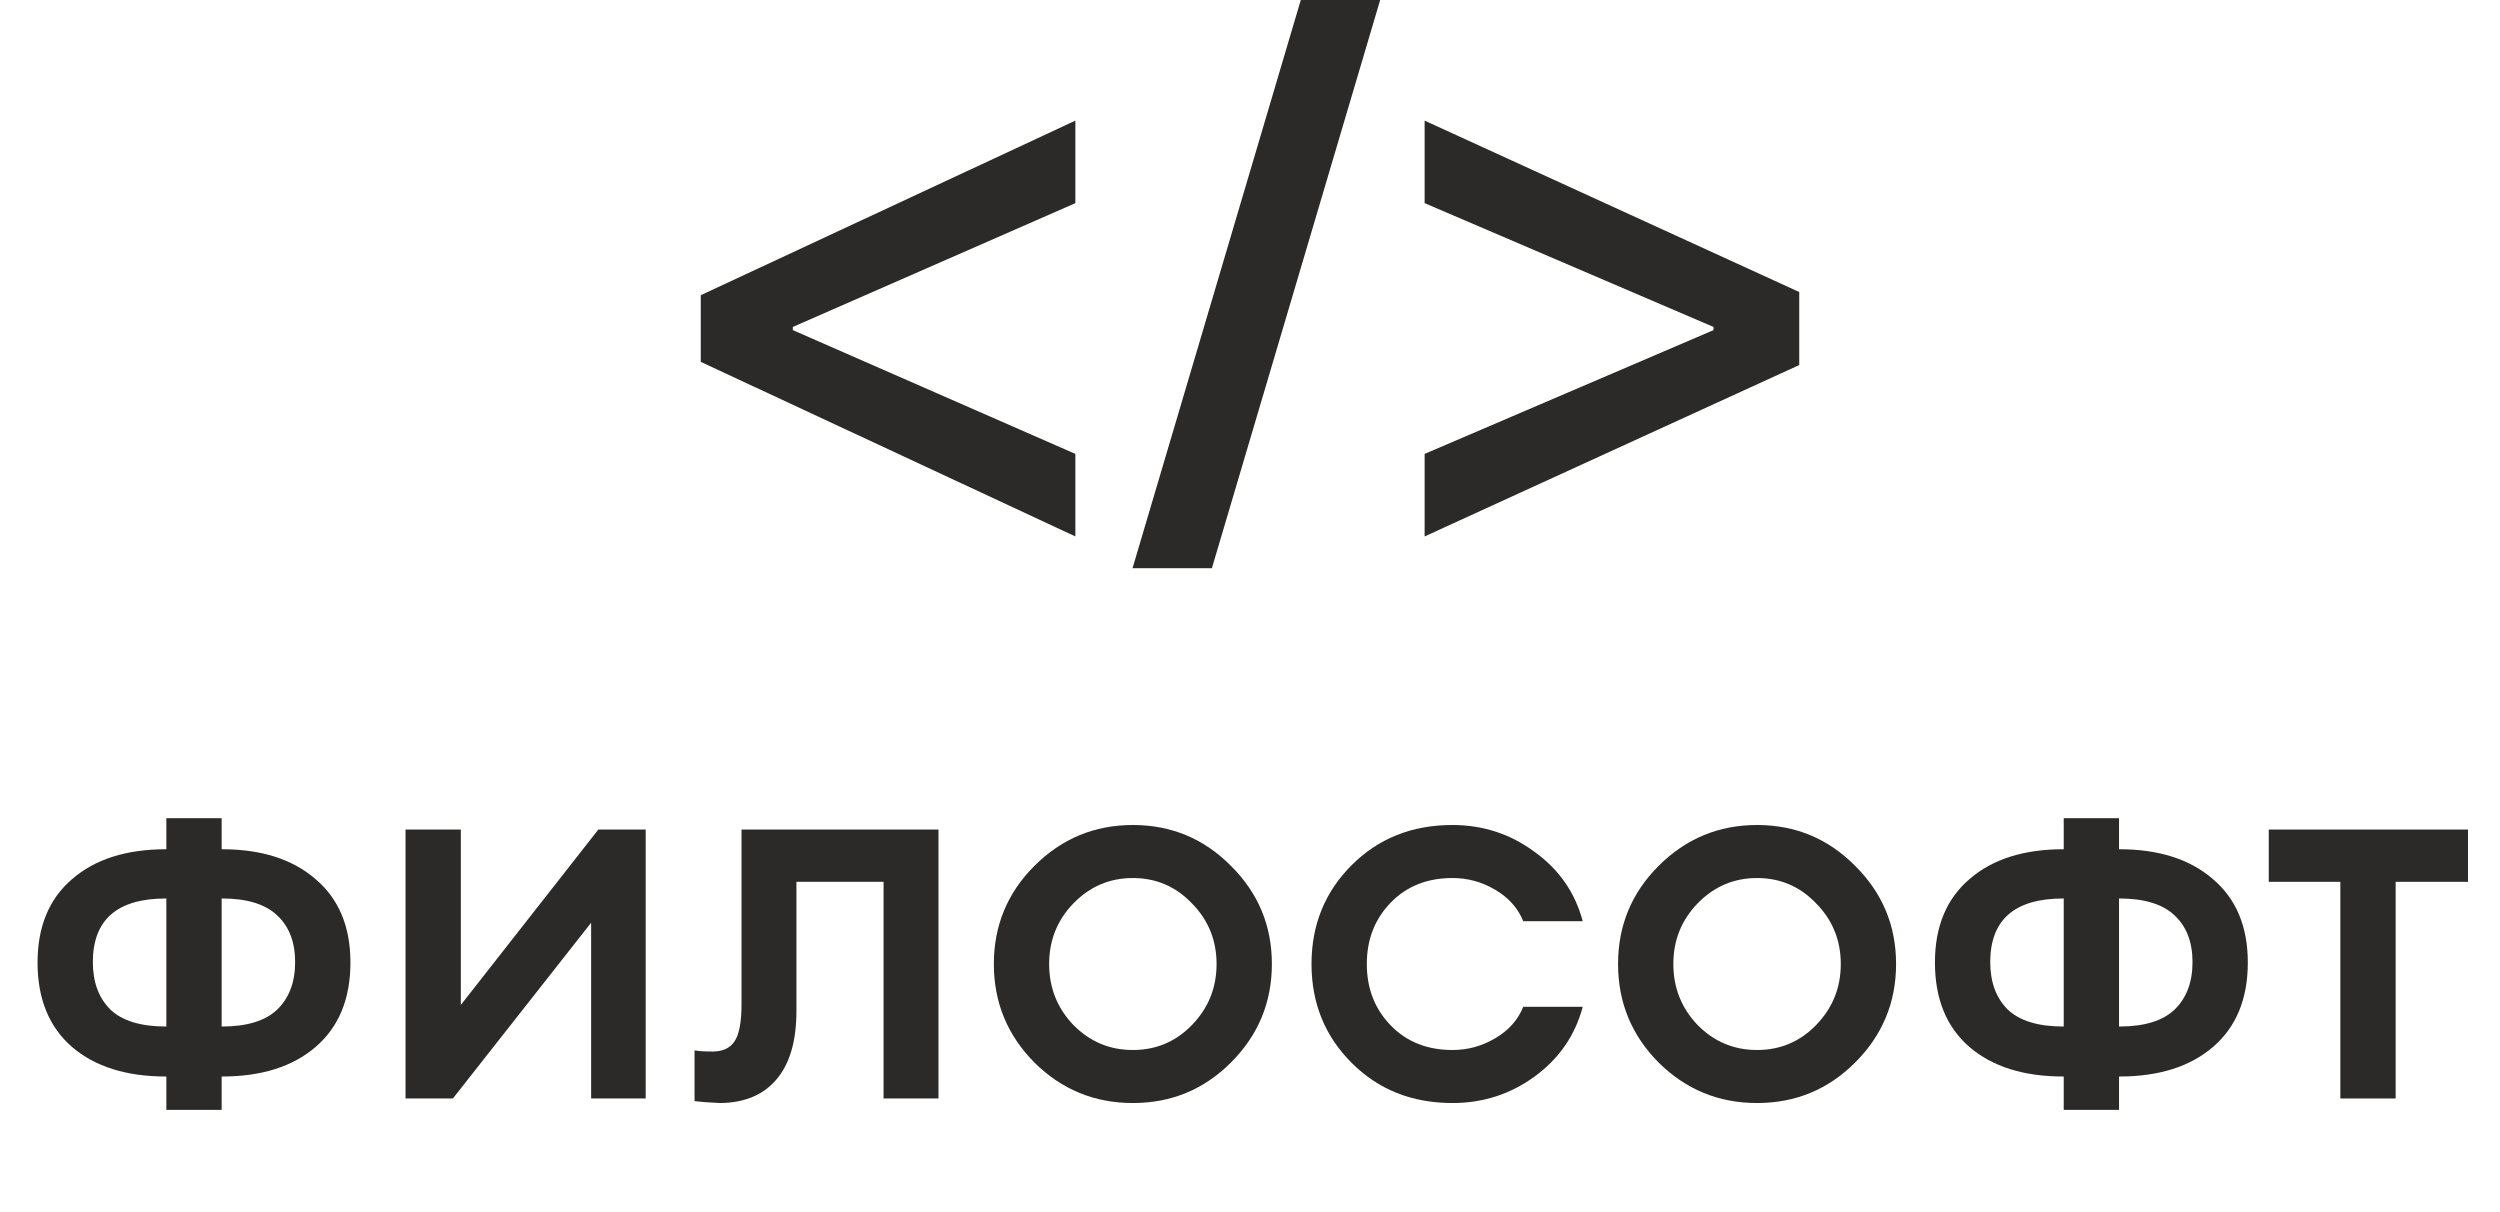 <?xml version="1.0" encoding="UTF-8"?>
<svg xmlns="http://www.w3.org/2000/svg" width="132" height="64" viewBox="0 0 132 64" fill="none"> <path d="M8.783 54.2V47.44H8.763C6.19 47.44 4.903 48.56 4.903 50.8C4.903 51.853 5.21 52.687 5.823 53.3C6.45 53.9 7.43 54.2 8.763 54.2H8.783ZM11.703 58.6H8.783V56.84H8.763C6.67 56.84 5.017 56.32 3.803 55.28C2.59 54.227 1.983 52.74 1.983 50.82C1.983 48.927 2.59 47.46 3.803 46.42C5.017 45.367 6.67 44.84 8.763 44.84H8.783V43.2H11.703V44.84H11.723C13.803 44.84 15.45 45.367 16.663 46.42C17.89 47.46 18.503 48.927 18.503 50.82C18.503 52.74 17.89 54.227 16.663 55.28C15.45 56.32 13.803 56.84 11.723 56.84H11.703V58.6ZM11.703 54.2H11.723C13.043 54.2 14.017 53.9 14.643 53.3C15.27 52.687 15.583 51.853 15.583 50.8C15.583 49.747 15.27 48.927 14.643 48.34C14.017 47.74 13.043 47.44 11.723 47.44H11.703V54.2Z" fill="#2B2A29"/> <path d="M23.912 58H21.412V43.8H24.332V53.06L31.592 43.8H34.092V58H31.212V48.72L23.912 58Z" fill="#2B2A29"/> <path d="M39.152 53.02V43.8H49.552V58H46.652V46.56H42.052V53.38C42.052 54.967 41.699 56.173 40.992 57C40.299 57.813 39.312 58.227 38.032 58.24C37.432 58.214 36.979 58.18 36.672 58.14V55.46C36.872 55.5 37.192 55.52 37.632 55.52C38.152 55.52 38.532 55.347 38.772 55C39.025 54.64 39.152 53.98 39.152 53.02Z" fill="#2B2A29"/> <path d="M56.675 54.12C57.542 55 58.589 55.44 59.815 55.44C61.042 55.44 62.082 55 62.935 54.12C63.802 53.227 64.235 52.154 64.235 50.9C64.235 49.647 63.802 48.58 62.935 47.7C62.082 46.807 61.042 46.36 59.815 46.36C58.589 46.36 57.542 46.807 56.675 47.7C55.822 48.58 55.395 49.647 55.395 50.9C55.395 52.154 55.822 53.227 56.675 54.12ZM64.995 56.1C63.569 57.527 61.842 58.24 59.815 58.24C57.789 58.24 56.055 57.527 54.615 56.1C53.189 54.66 52.475 52.927 52.475 50.9C52.475 48.873 53.189 47.147 54.615 45.72C56.055 44.28 57.789 43.56 59.815 43.56C61.842 43.56 63.569 44.28 64.995 45.72C66.435 47.147 67.155 48.873 67.155 50.9C67.155 52.927 66.435 54.66 64.995 56.1Z" fill="#2B2A29"/> <path d="M76.688 58.24C74.554 58.24 72.781 57.533 71.368 56.12C69.954 54.707 69.248 52.967 69.248 50.9C69.248 48.834 69.954 47.093 71.368 45.68C72.781 44.267 74.554 43.56 76.688 43.56C78.301 43.56 79.748 44.033 81.028 44.98C82.321 45.913 83.168 47.133 83.568 48.64H80.428C80.148 47.947 79.654 47.394 78.948 46.98C78.254 46.567 77.501 46.36 76.688 46.36C75.354 46.36 74.268 46.794 73.428 47.66C72.588 48.527 72.168 49.607 72.168 50.9C72.168 52.194 72.588 53.273 73.428 54.14C74.268 55.007 75.354 55.44 76.688 55.44C77.501 55.44 78.254 55.233 78.948 54.82C79.654 54.407 80.148 53.853 80.428 53.16H83.568C83.168 54.667 82.321 55.894 81.028 56.84C79.748 57.773 78.301 58.24 76.688 58.24Z" fill="#2B2A29"/> <path d="M89.633 54.12C90.5 55 91.546 55.44 92.773 55.44C94 55.44 95.04 55 95.893 54.12C96.76 53.227 97.193 52.154 97.193 50.9C97.193 49.647 96.76 48.58 95.893 47.7C95.04 46.807 94 46.36 92.773 46.36C91.546 46.36 90.5 46.807 89.633 47.7C88.78 48.58 88.353 49.647 88.353 50.9C88.353 52.154 88.78 53.227 89.633 54.12ZM97.953 56.1C96.526 57.527 94.8 58.24 92.773 58.24C90.746 58.24 89.013 57.527 87.573 56.1C86.146 54.66 85.433 52.927 85.433 50.9C85.433 48.873 86.146 47.147 87.573 45.72C89.013 44.28 90.746 43.56 92.773 43.56C94.8 43.56 96.526 44.28 97.953 45.72C99.393 47.147 100.113 48.873 100.113 50.9C100.113 52.927 99.393 54.66 97.953 56.1Z" fill="#2B2A29"/> <path d="M108.965 54.2V47.44H108.945C106.372 47.44 105.085 48.56 105.085 50.8C105.085 51.853 105.392 52.687 106.005 53.3C106.632 53.9 107.612 54.2 108.945 54.2H108.965ZM111.885 58.6H108.965V56.84H108.945C106.852 56.84 105.199 56.32 103.985 55.28C102.772 54.227 102.165 52.74 102.165 50.82C102.165 48.927 102.772 47.46 103.985 46.42C105.199 45.367 106.852 44.84 108.945 44.84H108.965V43.2H111.885V44.84H111.905C113.985 44.84 115.632 45.367 116.845 46.42C118.072 47.46 118.685 48.927 118.685 50.82C118.685 52.74 118.072 54.227 116.845 55.28C115.632 56.32 113.985 56.84 111.905 56.84H111.885V58.6ZM111.885 54.2H111.905C113.225 54.2 114.199 53.9 114.825 53.3C115.452 52.687 115.765 51.853 115.765 50.8C115.765 49.747 115.452 48.927 114.825 48.34C114.199 47.74 113.225 47.44 111.905 47.44H111.885V54.2Z" fill="#2B2A29"/> <path d="M123.57 58V46.56H119.79V43.8H130.31V46.56H126.49V58H123.57Z" fill="#2B2A29"/> <path d="M56.78 23.966L41.861 17.43V17.263L56.78 10.726V6.369L37 15.587V19.106L56.78 28.324V23.966Z" fill="#2B2A29"/> <path d="M72.873 0H68.682L59.798 30H63.988L72.873 0Z" fill="#2B2A29"/> <path d="M95 15.419L75.22 6.369V10.726L90.474 17.263V17.43L75.22 23.966V28.324L95 19.274V15.419Z" fill="#2B2A29"/> </svg>